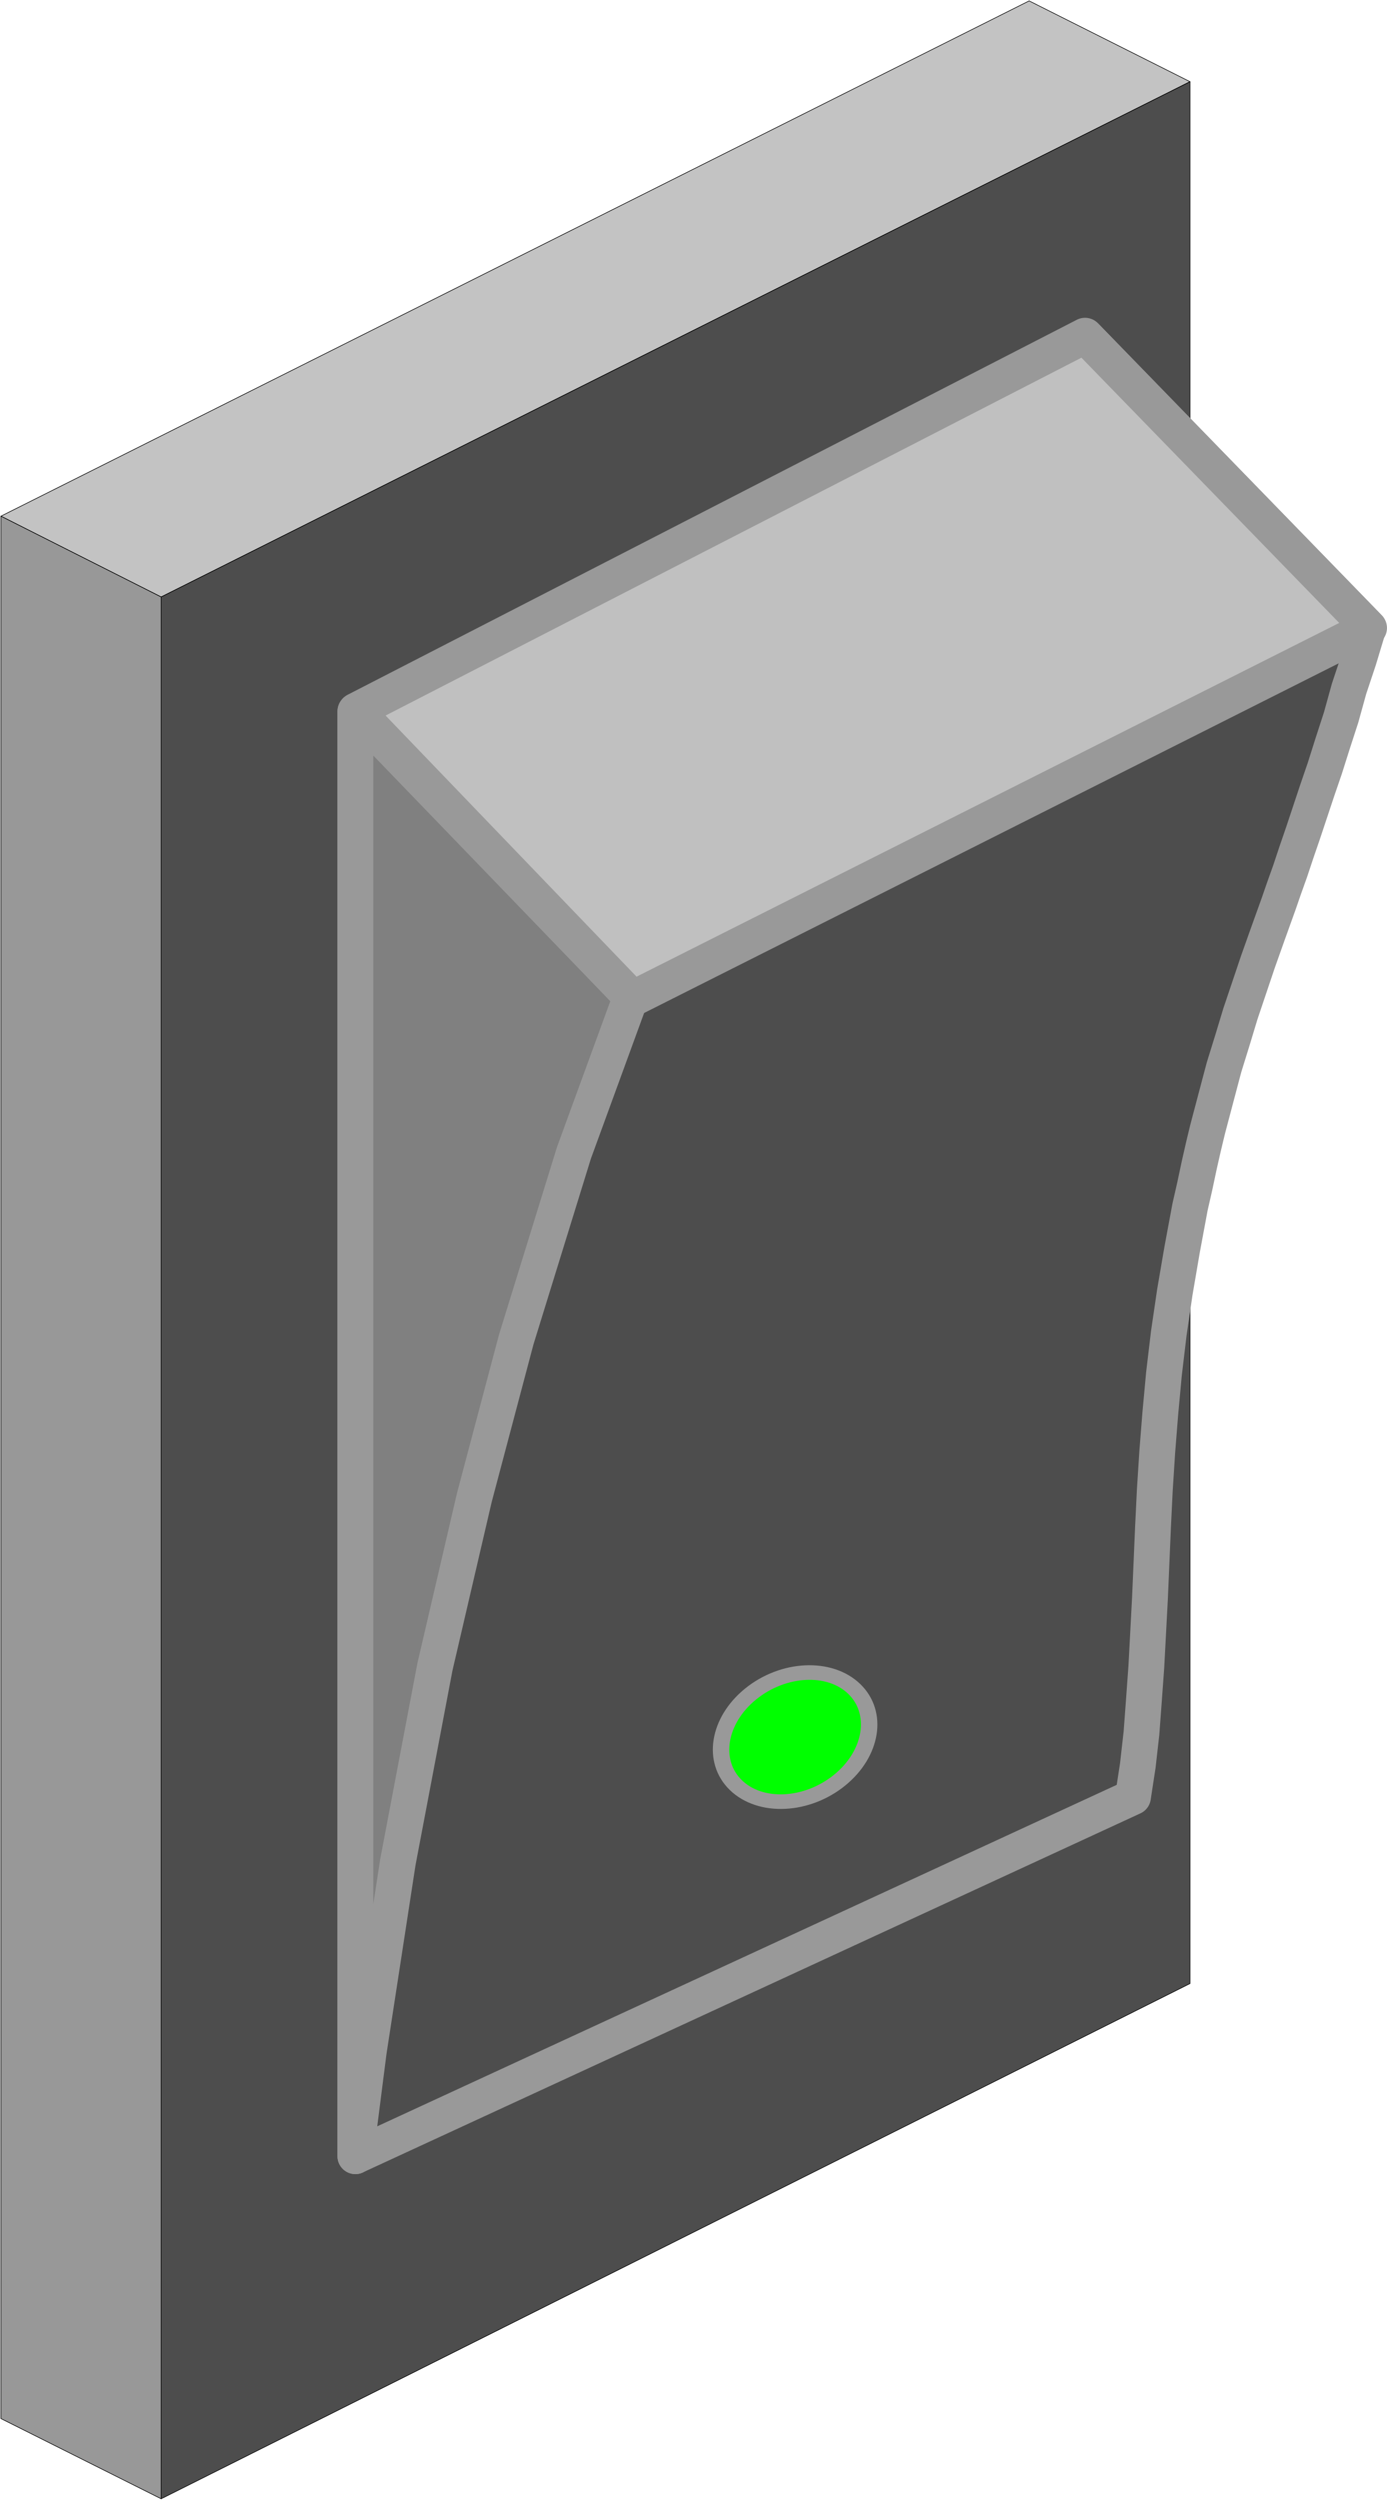 <svg xmlns="http://www.w3.org/2000/svg" viewBox="0 0 96.517 173.83" version="1.0"><path d="M82.81 5.682L71.615.062.064 35.895l11.15 5.619L82.81 5.681z" fill="#c3c3c3" fill-rule="evenodd" stroke="#000" stroke-width=".042" stroke-linecap="round" stroke-linejoin="round"/><path d="M82.81 137.935V5.685L11.213 41.513v132.25l71.597-35.83z" fill="#4d4d4d" fill-rule="evenodd" stroke="#000" stroke-width=".042" stroke-linecap="round" stroke-linejoin="round"/><path d="M11.213 41.513l-11.15-5.62v132.29l11.15 5.58V41.514z" fill="#989898" fill-rule="evenodd" stroke="#000" stroke-width=".042" stroke-linecap="round" stroke-linejoin="round"/><path d="M24.73 149.935l54.11-24.97.337-2.2.253-2.24.17-2.28.168-2.32.254-4.78.211-4.94.126-2.58.17-2.66.211-2.66.254-2.75.337-2.831.422-2.873.507-2.958.55-2.957.337-1.48.296-1.394.297-1.31.295-1.225.592-2.24.549-2.07.59-1.901.55-1.817 1.225-3.634.676-1.901.76-2.113.38-1.098.423-1.183.422-1.268.465-1.352.465-1.395.506-1.521.55-1.605.549-1.733.59-1.817.55-1.986.676-2.028.676-2.24-19.684-20.24L24.73 49.5v100.44z" fill="#4d4d4d" fill-rule="evenodd" stroke="#999" stroke-width="2.492" stroke-linecap="round" stroke-linejoin="round"/><path d="M24.73 49.457l19.177 19.859-3.97 10.859-4.013 12.972-2.915 10.988-2.746 11.79-2.576 13.56-2.028 13.18-.929 7.27V49.455z" fill="gray" fill-rule="evenodd" stroke="#999" stroke-width="2.492" stroke-linecap="round" stroke-linejoin="round"/><path d="M24.773 49.415l50.73-26.071L95.27 43.668 44.035 69.443z" fill="silver" fill-rule="evenodd" stroke="#999" stroke-width="2.492" stroke-linecap="round" stroke-linejoin="round"/><ellipse transform="matrix(.777 -.63 .718 .696 0 0)" ry="4.308" rx="5.304" cy="129.605" cx="-48.555" fill="#0f0" stroke="#999" stroke-width="1.081"/></svg>